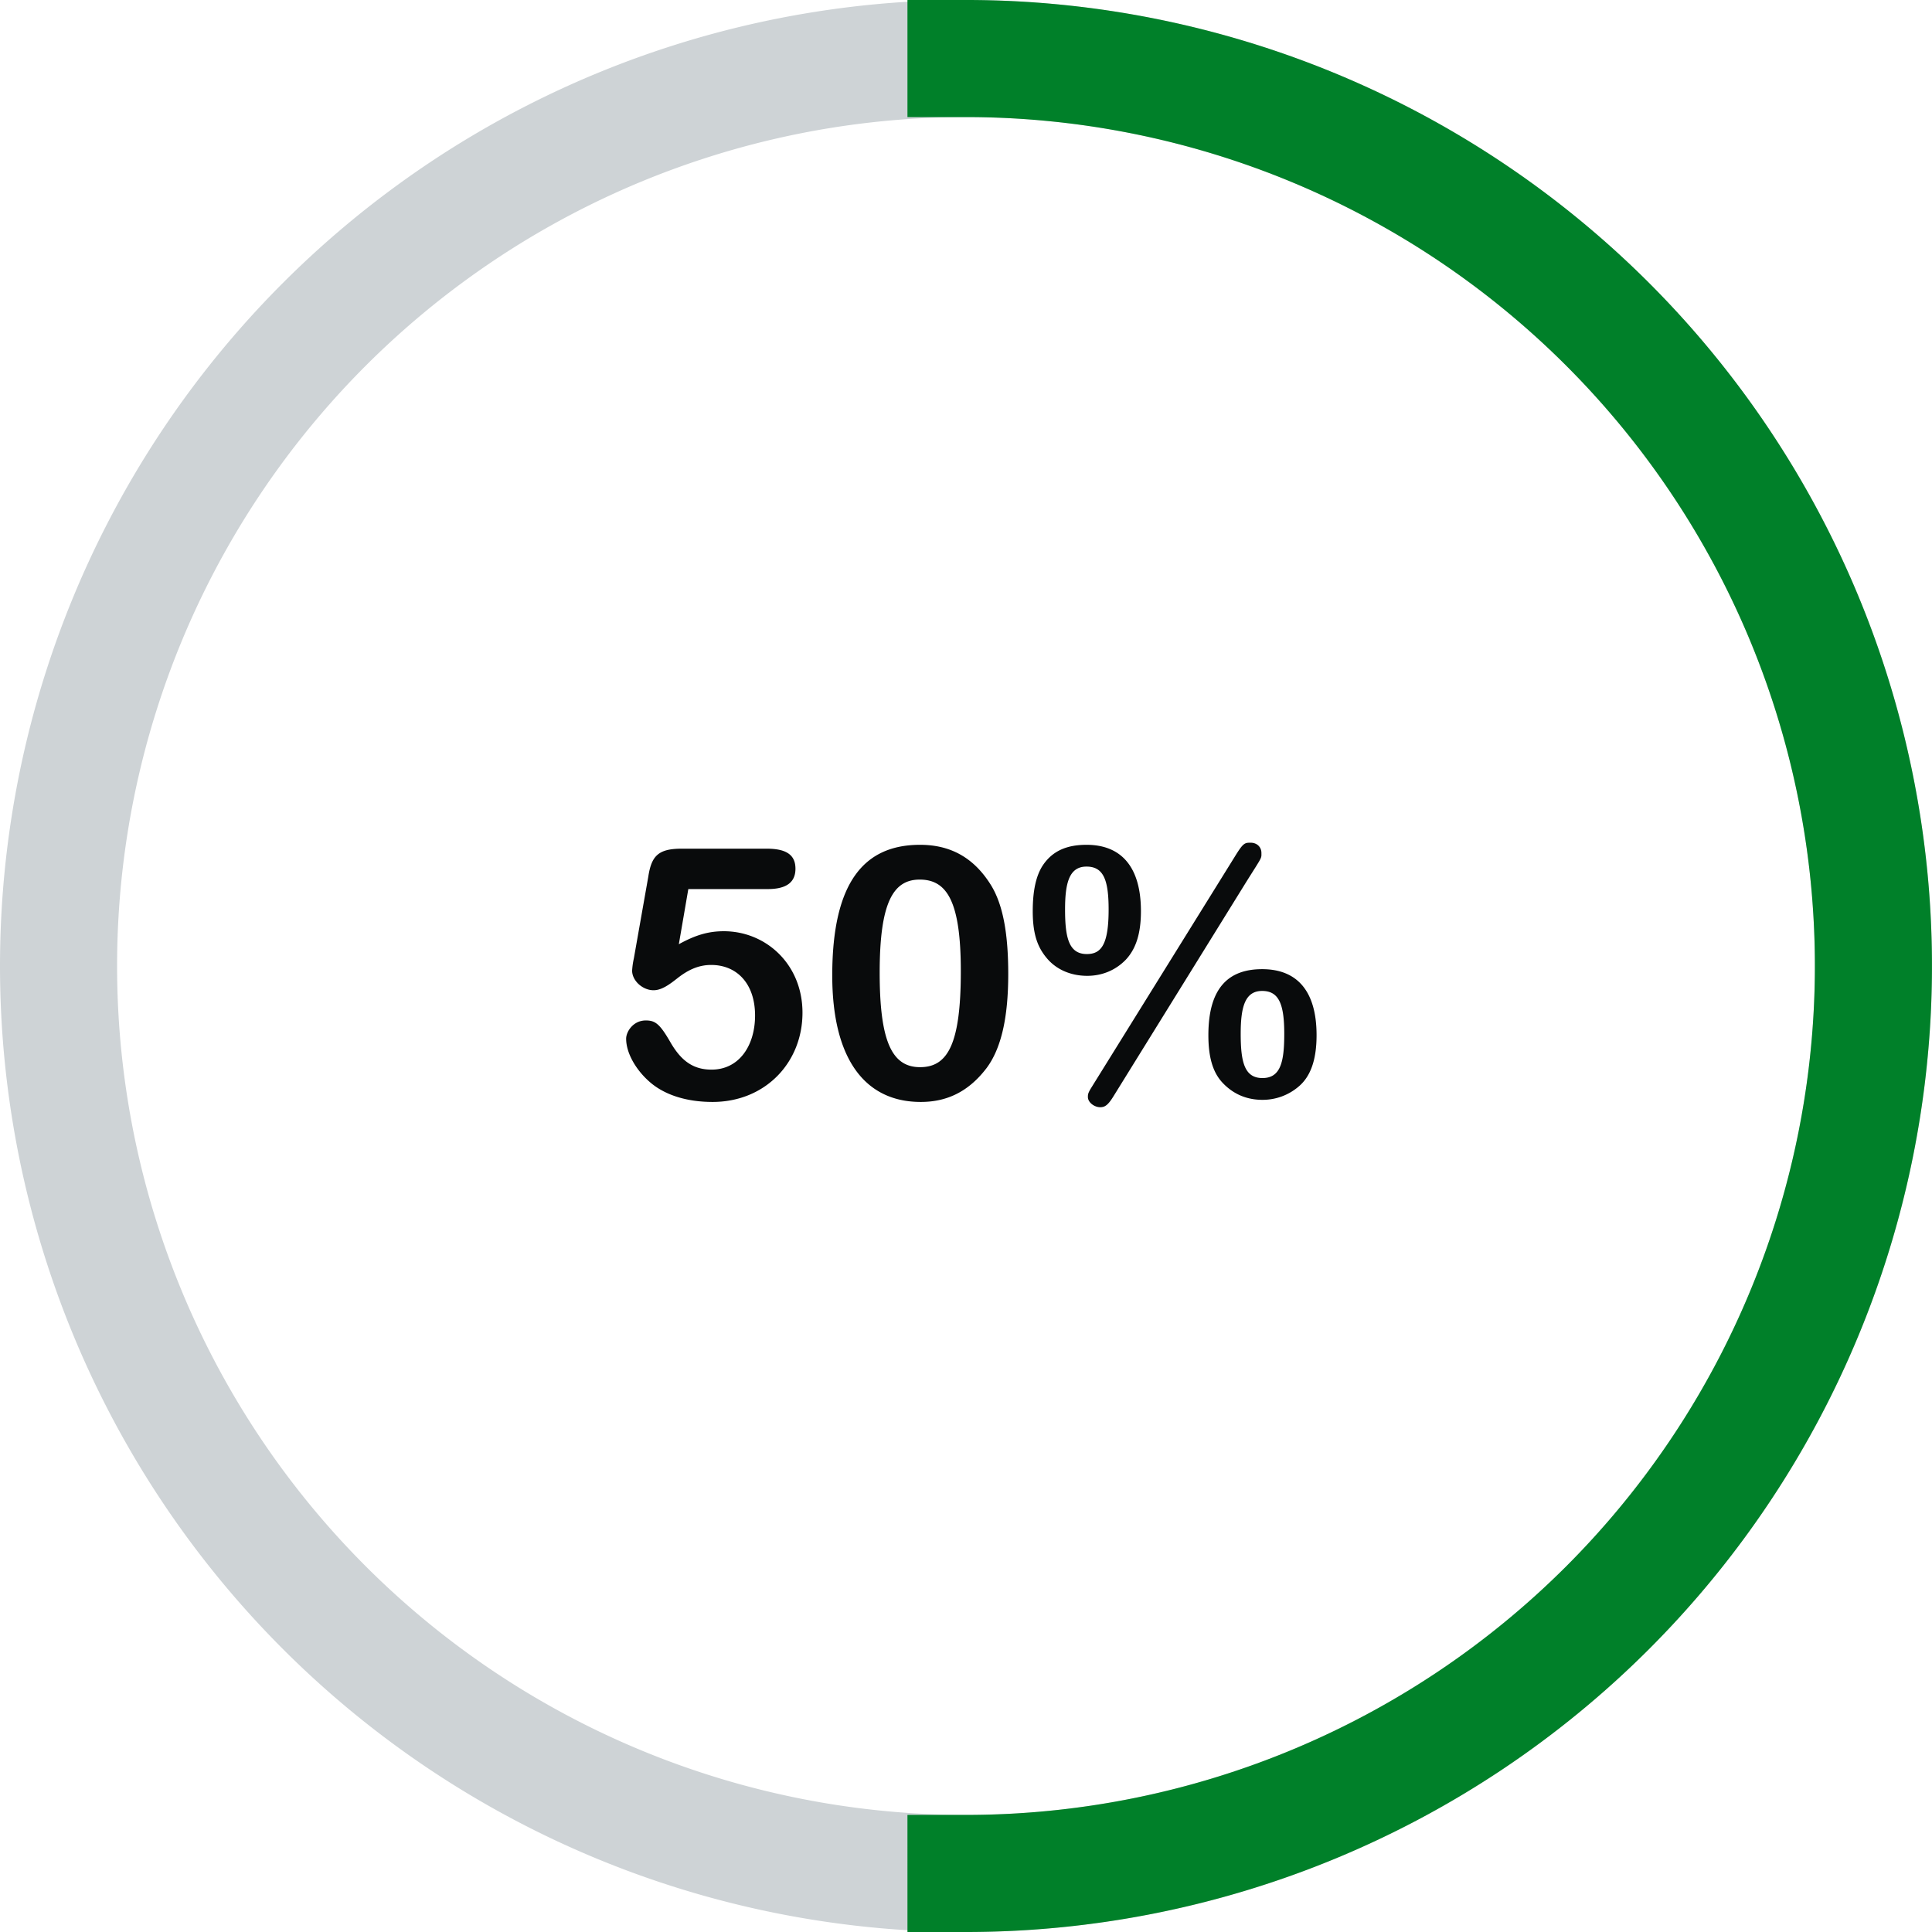 <svg xmlns="http://www.w3.org/2000/svg" width="132" height="132" fill="none" viewBox="0 0 132 132">
  <path stroke="#CED3D6" stroke-linecap="round" stroke-linejoin="round" stroke-width="8" d="M66 4a62 62 0 1 0 0 124A62 62 0 0 0 66 4h0Z"/>
  <path stroke="#008029" stroke-linecap="square" stroke-linejoin="round" stroke-width="8" d="M66 128a62.014 62.014 0 0 0 43.841-18.159 62.014 62.014 0 0 0 13.44-67.567A62.007 62.007 0 0 0 89.726 8.719 62 62 0 0 0 66 4"/>
  <path fill="#090B0C" d="M46.572 57.984h5.808c1.32 0 1.968.408 1.968 1.368 0 .936-.624 1.392-1.896 1.392h-5.424l-.648 3.768c1.128-.624 2.016-.888 3.072-.888 2.88 0 5.376 2.256 5.376 5.568 0 3.408-2.544 6.096-6.144 6.096-1.824 0-3.312-.504-4.296-1.368-.936-.816-1.608-1.968-1.608-2.952 0-.48.48-1.248 1.344-1.248.648 0 .96.24 1.68 1.488s1.536 1.872 2.808 1.872c1.92 0 2.976-1.68 2.976-3.696 0-2.184-1.248-3.456-3-3.456-.912 0-1.632.384-2.28.888-.576.456-1.104.84-1.656.84-.744 0-1.464-.648-1.464-1.344.024-.312.048-.504.12-.84l.984-5.568c.216-1.416.672-1.92 2.28-1.92Zm16.29-.264c2.064 0 3.672.864 4.848 2.76.84 1.368 1.176 3.384 1.176 6.072 0 2.976-.48 5.088-1.488 6.432-1.248 1.632-2.736 2.304-4.488 2.304-3.84 0-6.048-2.976-6.048-8.64 0-6.48 2.256-8.928 6-8.928Zm-2.76 8.736c0 4.704.84 6.456 2.76 6.456 1.896 0 2.784-1.584 2.784-6.552 0-4.752-.936-6.264-2.808-6.264-1.8 0-2.736 1.536-2.736 6.36Zm25.338-8.88c.48 0 .744.336.744.696 0 .408.072.216-1.056 2.016l-9.024 14.568c-.408.672-.624.792-.936.792-.408 0-.84-.336-.84-.696 0-.168 0-.264.24-.648l9.792-15.768c.576-.936.672-.96 1.08-.96Zm-11.208.144c2.4 0 3.72 1.536 3.72 4.536 0 1.512-.336 2.568-1.032 3.312-.672.696-1.584 1.104-2.64 1.104s-2.04-.384-2.712-1.152c-.624-.72-1.008-1.584-1.008-3.264 0-1.368.216-2.424.696-3.144.648-.96 1.608-1.392 2.976-1.392Zm-1.464 4.416c0 1.944.264 3.048 1.488 3.048.984 0 1.488-.648 1.488-3.048 0-2.04-.36-2.928-1.512-2.928-1.176 0-1.464 1.104-1.464 2.928Zm13.464 4.08c2.424 0 3.72 1.536 3.72 4.512 0 1.728-.432 2.856-1.248 3.528a3.777 3.777 0 0 1-2.448.888c-1.104 0-2.016-.408-2.736-1.176-.672-.72-.96-1.776-.96-3.24 0-3.144 1.296-4.512 3.672-4.512Zm-1.464 4.416c0 1.944.264 3.024 1.488 3.024 1.248 0 1.488-1.128 1.488-3.024 0-2.016-.36-2.928-1.512-2.928-1.176 0-1.464 1.104-1.464 2.928Z"/>
</svg>
